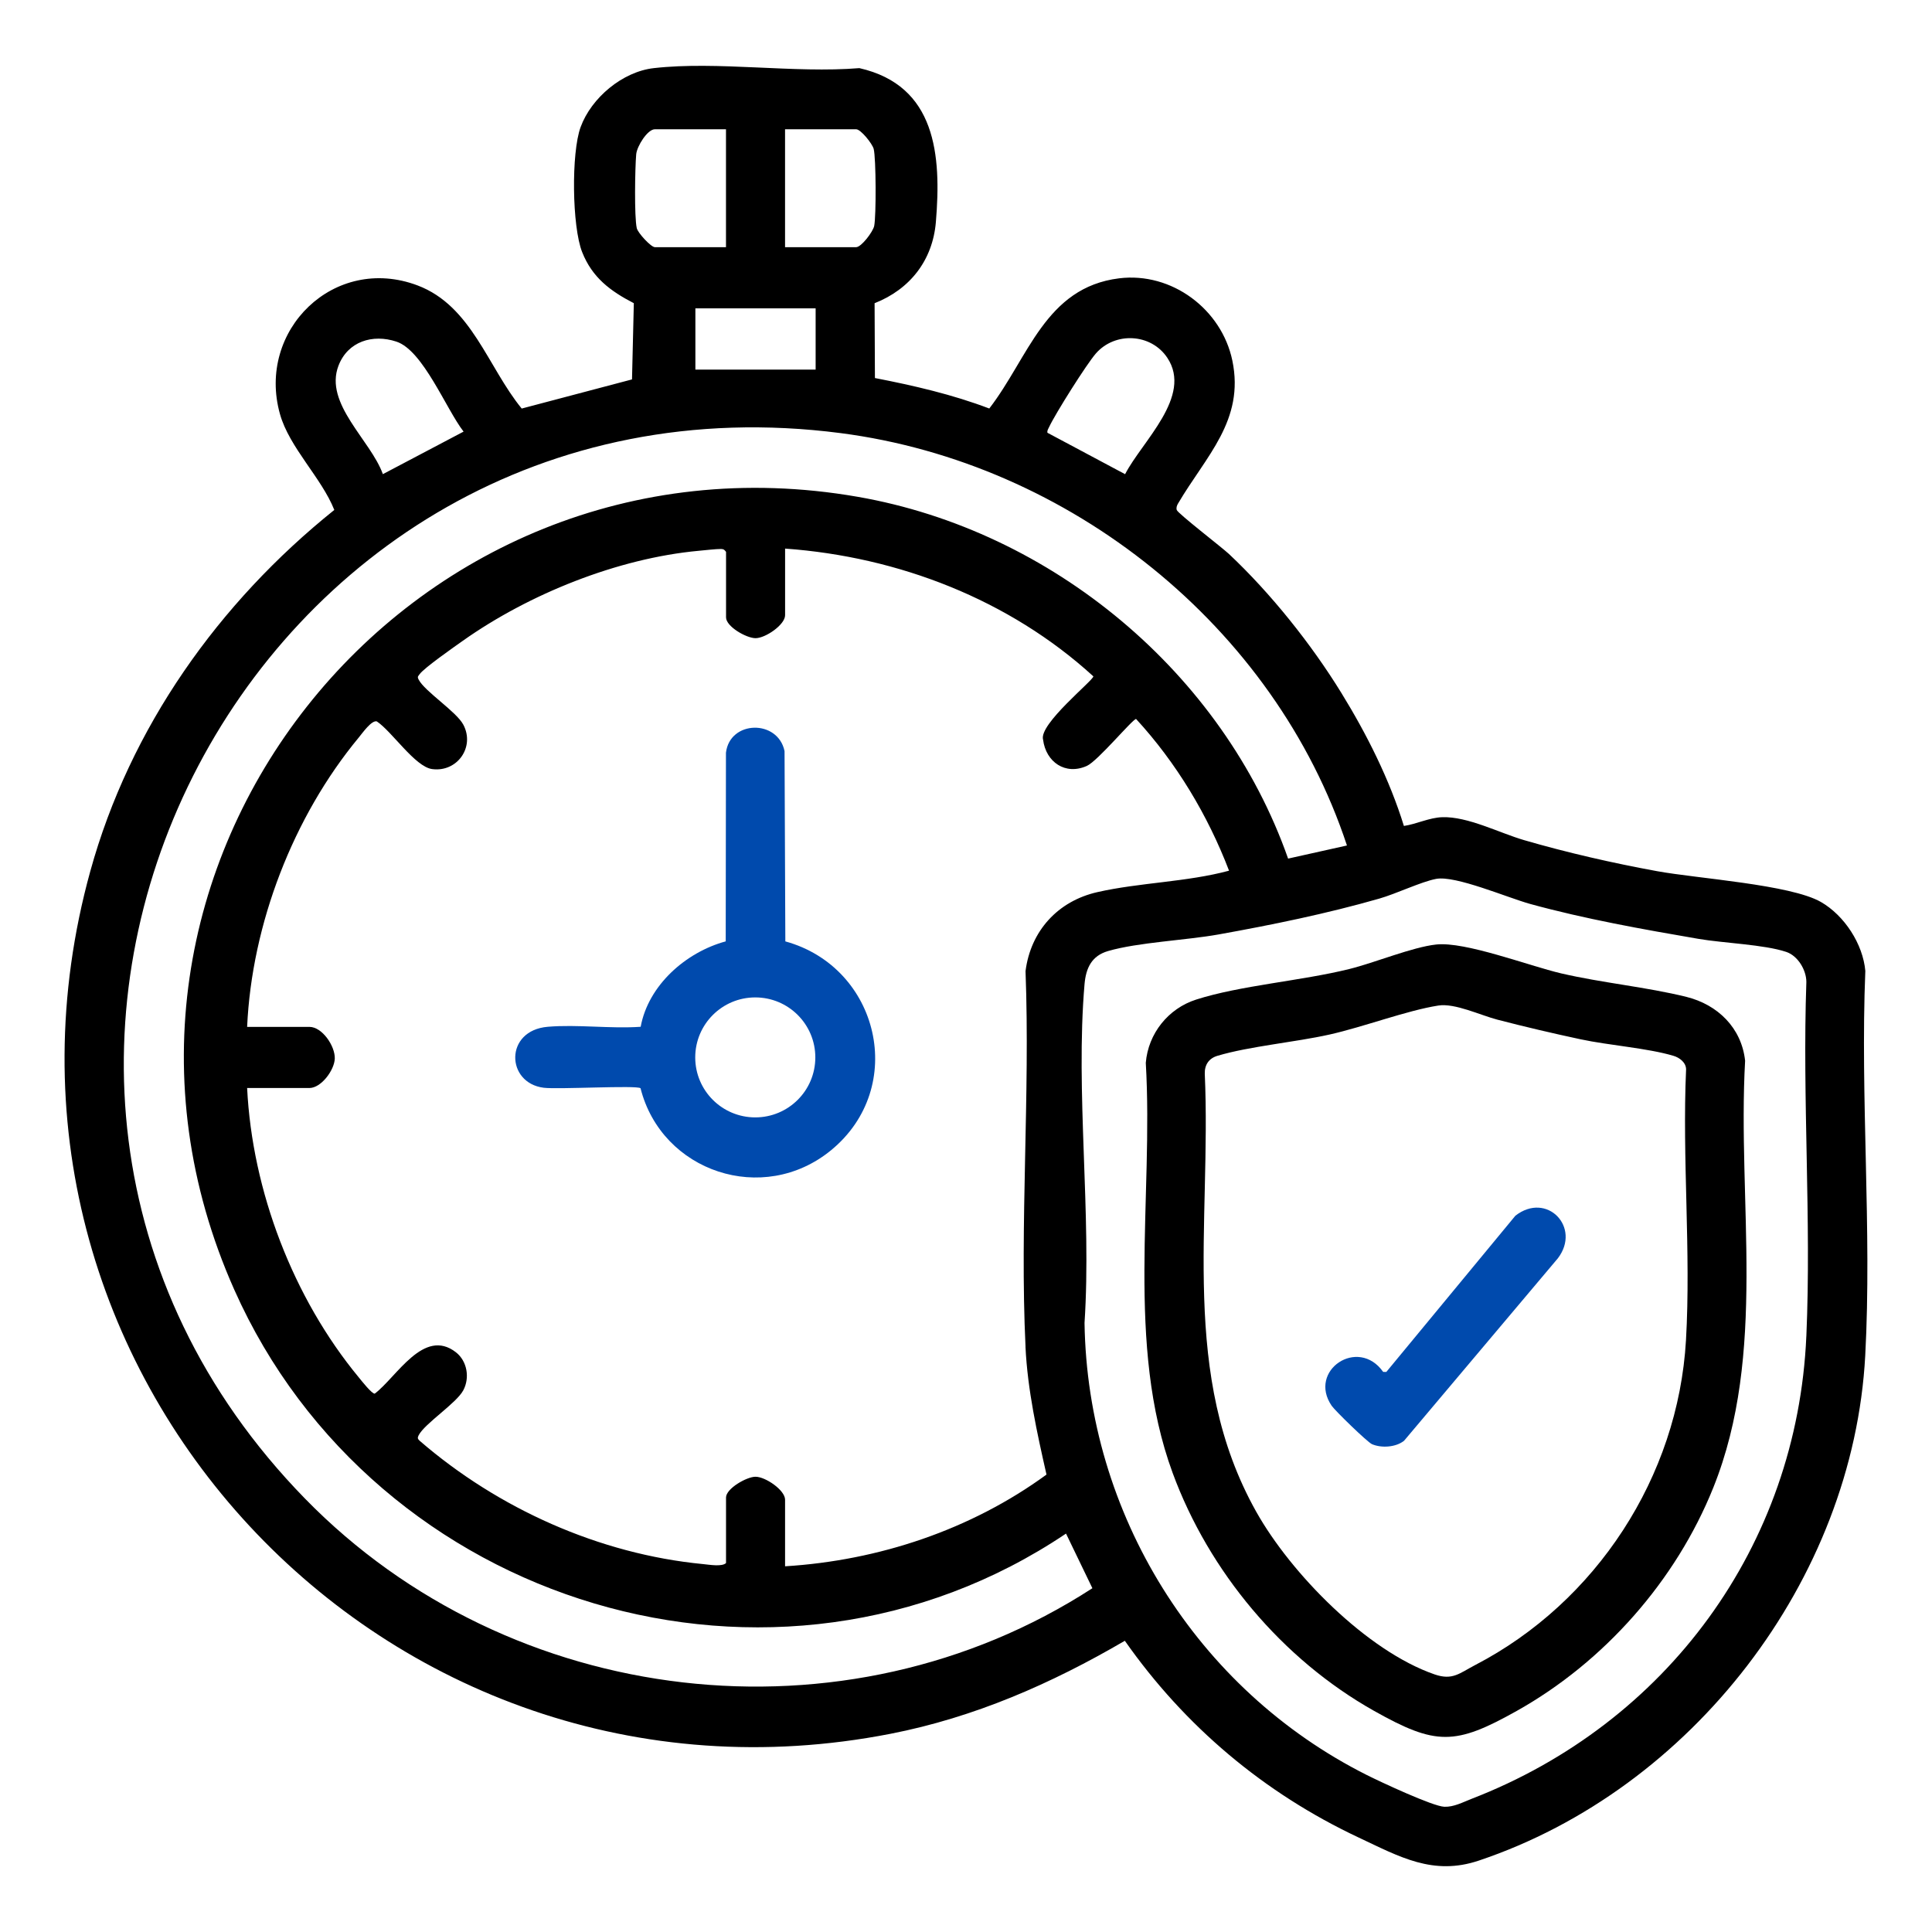 <svg xmlns="http://www.w3.org/2000/svg" id="Layer_1" data-name="Layer 1" viewBox="0 0 1000 1000"><defs><style>      .cls-1 {        fill: #004aad;      }    </style></defs><g><path d="M965.5,502.65c-1.21-14.02-10.85-28.82-23.02-35.8-15.75-9.02-64.01-12.13-84.77-15.93-22.94-4.2-46.45-9.56-68.81-16.06-12.94-3.78-29.17-12.32-42.4-11.88-6.69.21-13.34,3.57-19.84,4.53-7.44-24.04-19.2-47.47-32.37-68.85-15.56-25.3-36.52-51.55-58.17-71.91-3.64-3.41-26.61-21.09-27.05-22.81-.33-1.23.1-2.35.73-3.39,14.4-24.47,34.49-42.96,28.07-73.88-5.53-26.59-31.35-45.98-58.63-42.61-38.23,4.74-46.89,41.14-67.19,67.38-19.13-7.27-39.12-11.88-59.19-15.77l-.17-38.73c18.32-7.21,30.06-22.19,31.72-42.01,2.89-34.53.17-70.62-39.6-79.67-33.7,2.76-73.42-3.72-106.39,0-16.18,1.81-32.35,15.35-37.9,30.54-4.88,13.32-4.45,51.44.81,64.7,5.21,13.15,14.54,20.13,26.74,26.43l-.94,39.45-57.09,15.08c-17.56-21.44-25.91-53.14-53.89-63.72-43.11-16.27-83.46,23.21-71.22,66.63,4.86,17.29,21.52,32.97,28.11,49.57-59.83,48.03-105.77,112.56-126.32,187.07-70.91,257.04,152.43,497.48,414.15,446.41,43.53-8.5,83.33-25.95,121.35-48.16,31.02,44.23,72.05,78.82,121.02,101.84,21.25,9.99,38.5,19.88,62.16,11.95,110.15-36.92,193.82-145.16,200.05-261.42,3.49-65.24-2.62-133.42.04-198.97ZM543.05,220.97c3.22-6.88,19.36-32.51,24.18-38.02,9.93-11.36,28.57-10.41,36.98,2.26,13.23,19.92-13.11,43.23-21.86,60.23l-40.2-21.44c-.23-1.18.44-2.04.89-3.03ZM406.34,66.9h36.77c2.47,0,8.39,7.5,9.1,10.14,1.25,4.84,1.33,34.74.27,39.91-.6,2.95-6.63,10.99-9.37,10.99h-36.77v-61.04ZM422.17,159.6v31.7h-62.24v-31.7h62.24ZM329.3,79.84c.39-4.18,5.84-12.94,9.68-12.94h36.79v61.04h-36.79c-2.02,0-8.81-7.35-9.39-9.85-1.33-5.92-.91-31.27-.29-38.25ZM175.19,189.31c4.82-12.61,17.7-16.56,29.98-12.49,13.84,4.55,25.74,34.95,34.78,46.58l-41.78,22.02c-6.27-17.56-30.5-36.44-22.98-56.12ZM157.88,775.69C-58.73,553.72,127.4,184.34,435.05,224.17c118.53,15.35,224.65,99.99,262.13,213.45l-30.46,6.79c-33.8-96.13-122.22-169.76-222.8-187.27C210.67,216.52,24.6,450.4,121.27,667.57c72.82,163.63,280.25,227.21,430.5,126.21l13.65,28.28c-128.08,83.02-301.42,62.41-407.54-46.37ZM530.79,697.15c1.08,22.33,5.96,44.4,10.87,66.09-39.12,28.57-86.91,44.5-135.31,47.47v-34.47c0-4.94-10.14-11.88-15.29-11.88-4.55-.02-15.27,6.11-15.27,10.74v33.93c-2.08,2.01-8.52.87-11.88.54-53.77-5.19-106.1-28.75-146.66-63.8-1.08-.98-1.25-1.54-.56-2.87,3.16-6.13,19.55-16.56,23.12-23.31,3.45-6.5,1.99-15.1-3.82-19.65-16.66-12.96-30.64,12.78-42.01,21.4-1.43.27-7-6.84-8.31-8.44-33.95-41.1-55.14-96.52-57.76-149.75h32.24c6.07,0,12.94-9.25,13.13-15.25.19-6.48-6.52-16.39-13.13-16.39h-32.24c2.41-53.19,23.85-108.8,57.76-149.75,1.95-2.37,6.67-9.1,9.35-8.37,7.77,5.11,19.8,23.5,28.63,24.68,12.98,1.77,22.31-11.39,16.16-22.98-3.57-6.77-19.97-17.2-23.12-23.33-.81-1.58-.29-1.68.56-2.87,2.26-3.18,18.05-14.21,22.36-17.26,34.18-24.16,80.09-42.67,122.04-46.54,2.87-.27,9.25-.98,11.59-.94,1.39.04,1.74.44,2.56,1.5v33.91c0,4.74,10.51,10.76,15.27,10.76,5.15,0,15.29-6.96,15.29-11.88v-34.49c58.69,4.22,116.05,26.41,159.56,66.13,0,2.12-28.38,24.79-26.03,32.78,1.48,11.57,11.51,18.57,22.67,13.57,5.63-2.51,23.7-24.29,25.47-24.29,20.86,22.69,37.09,49.74,48.12,78.53-21.88,5.9-46.35,6.13-68.17,11.1-20.4,4.63-34.51,20.03-37.17,40.89,2.43,64.2-3.05,130.56,0,194.5ZM934.96,691.52c-4.72,108.76-72.4,200.55-173.27,239.55-4.55,1.77-9.14,4.28-14.11,4.11-6.02-.23-33.22-12.96-40.2-16.47-88.07-44.29-144.54-135.13-146.03-233.98,3.72-56.68-4.78-119.34,0-175.31.73-8.37,3.68-14.71,12.24-17.18,15.58-4.51,39.93-5.51,57.07-8.56,27.82-4.99,56.12-10.78,83.27-18.57,8.71-2.49,21.73-8.75,29.4-10.2,10.01-1.91,36.96,9.74,48.72,12.98,28.19,7.75,58.32,13.13,87.18,18.08,12.88,2.2,33.91,2.91,45.31,6.73,6.02,1.99,10.43,9.39,10.43,15.58-2.12,60.58,2.62,122.85,0,183.24Z"></path><path class="cls-1" d="M406.49,487.27l-.41-98.5c-3.45-16.5-28.3-16.06-30.33.83l-.12,97.65c-20.71,5.63-40.06,22.73-44.02,44.21-15.58,1.1-32.72-1.31-48.1,0-22.46,1.91-21.69,29.09-2.1,31.56,7.35.94,48.22-1.39,50.13.25,10.95,43.34,63.47,60.87,98.58,32.12,39.81-32.6,24.91-94.78-23.62-108.12ZM390.93,578.36c-17.18,0-31.08-13.9-31.08-31.04s13.9-31.06,31.08-31.06,31.08,13.9,31.08,31.06-13.92,31.04-31.08,31.04Z"></path></g><g><path d="M903.26,548.98c-1.85-16.93-14.15-28.96-30.35-32.99-20.57-5.09-43.59-7.23-64.78-12.15-16.83-3.93-49.65-16.6-64.76-14.96-12.32,1.33-31.75,9.41-45,12.69-24.72,6.13-56.39,8.48-79.24,15.81-14.46,4.61-24.83,17.6-26.07,32.74,4.05,69.72-10.57,145.7,13.9,212.27,18.8,51.11,56.7,96.4,104.23,123.14,32.06,18.03,41.95,17.95,73.94,0,45.21-25.35,82.34-67.4,101.66-115.51,27.98-69.66,12.38-147.59,16.48-221.04ZM872.66,693.7c-4.09,70.74-46.52,135.58-109.03,168.08-8.23,4.28-11.74,8.12-21.11,4.88-35.13-12.15-74.4-52.29-92.29-84.18-39.81-70.91-23.16-148.82-26.64-226.73-.12-4.61,2.14-7.96,6.57-9.27,16.7-4.97,39.99-6.98,58.03-11.01,17.51-3.91,40.06-12.47,56.28-15,8.6-1.35,21.75,5.01,30.6,7.31,14.23,3.7,28.67,7.08,43.05,10.16,14.67,3.14,34.65,4.55,48.03,8.54,3.2.93,6.52,3.47,6.57,7-2.08,46.12,2.58,94.36-.06,140.22Z"></path><path class="cls-1" d="M806.38,651.26l-79.67,94.51c-4.34,3.39-11.7,3.82-16.56,1.74-2.37-1.02-19.09-17.29-20.86-19.86-12.55-18.28,13.73-35.9,26.63-17.56l1.64.02,66.8-80.86c16.27-12.67,34.18,5.98,22.02,22Z"></path></g></svg>